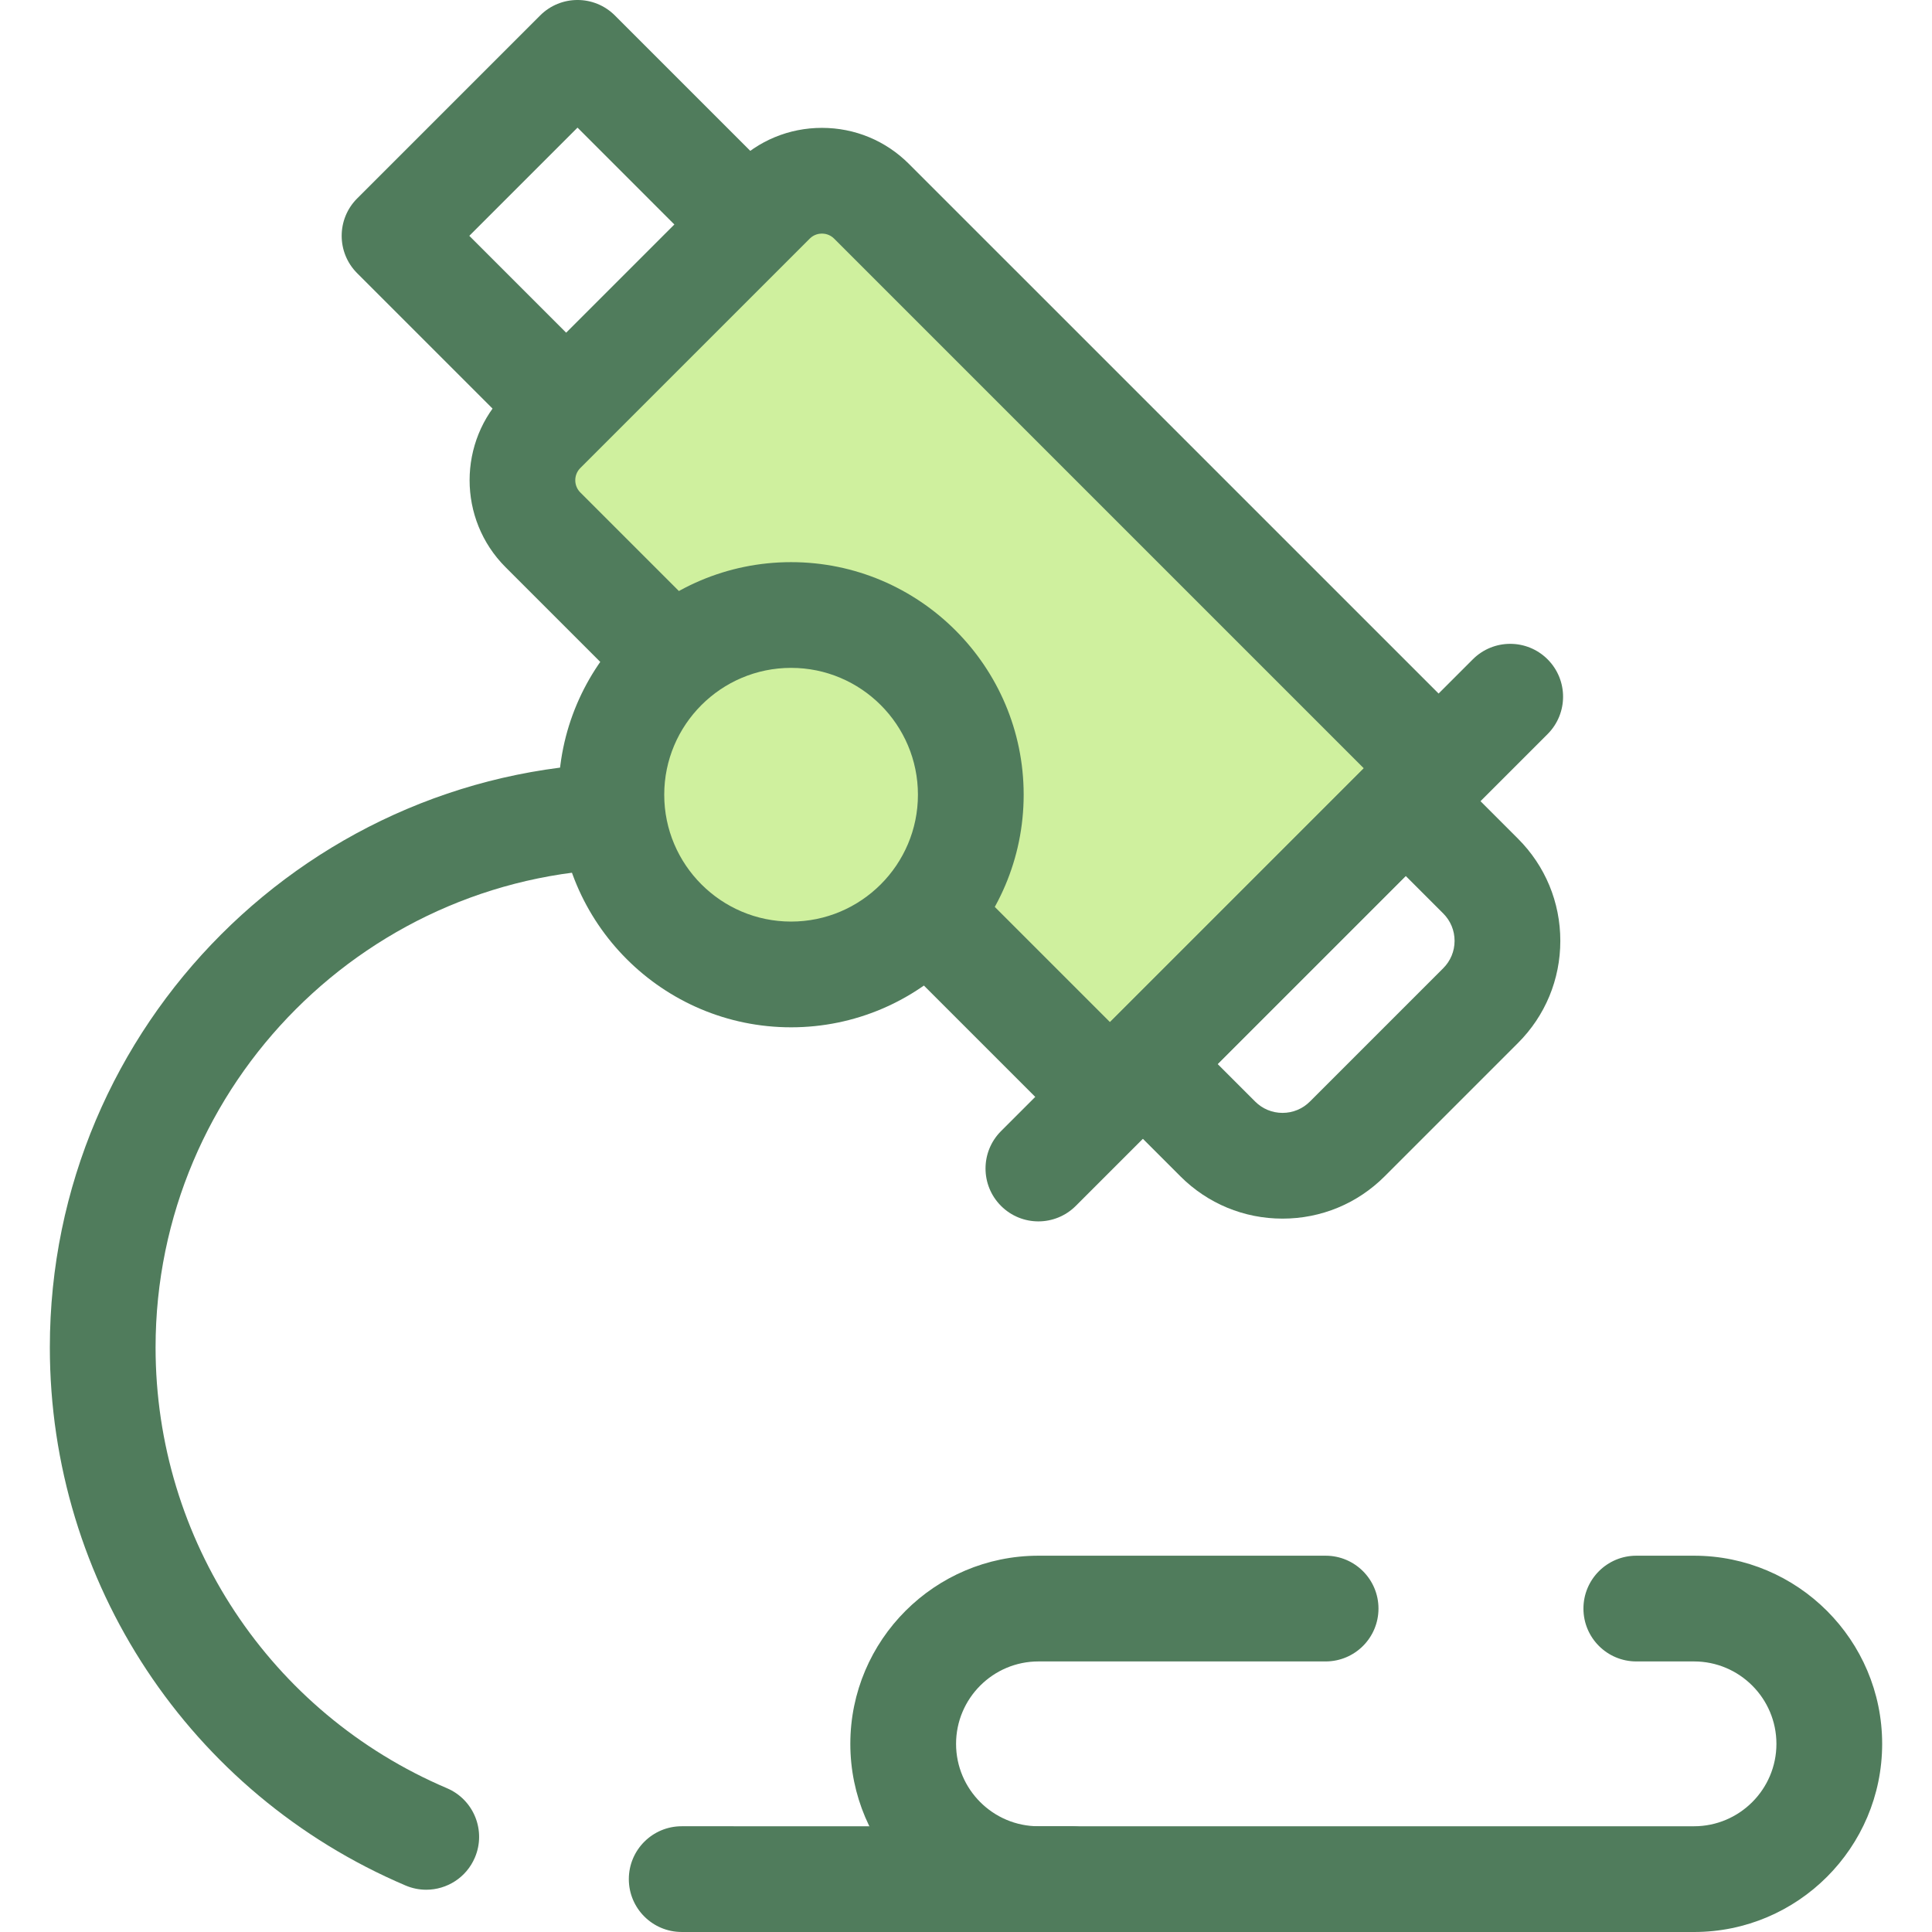 <?xml version="1.0" encoding="iso-8859-1"?>
<!-- Uploaded to: SVG Repo, www.svgrepo.com, Generator: SVG Repo Mixer Tools -->
<svg height="800px" width="800px" version="1.1" id="Layer_1" xmlns="http://www.w3.org/2000/svg" xmlns:xlink="http://www.w3.org/1999/xlink" 
	 viewBox="0 0 512 512" xml:space="preserve">
<g>
	<path style="fill:#507C5C;" d="M112.954,500.799c-1.831,0-3.692-0.361-5.482-1.125C50.21,475.29,13.209,419.322,13.209,357.091
		c0-85.416,69.492-154.907,154.907-154.907c7.736,0,14.01,6.274,14.01,14.01c0,7.736-6.274,14.01-14.01,14.01
		c-69.966,0-126.887,56.921-126.887,126.887c0,50.98,30.311,96.826,77.219,116.803c7.118,3.03,10.432,11.26,7.4,18.378
		C123.582,497.6,118.401,500.799,112.954,500.799z"/>
	<path style="fill:#507C5C;" d="M283.95,512l-103.296-0.004c-7.736-0.001-14.009-6.274-14.009-14.011
		c0.001-7.736,6.274-14.009,14.01-14.009h0.001l103.294,0.004c7.736,0,14.01,6.274,14.01,14.01
		C297.961,505.726,291.686,512,283.95,512z"/>
	<path style="fill:#507C5C;" d="M448.929,512h-173.72c-27.493,0-49.862-22.367-49.862-49.86s22.368-49.862,49.862-49.862h76.094
		c7.736,0,14.01,6.274,14.01,14.01c0,7.736-6.274,14.01-14.01,14.01h-76.094c-12.044,0-21.842,9.797-21.842,21.842
		c0,12.043,9.797,21.84,21.842,21.84h173.72c12.044,0,21.842-9.797,21.842-21.84c0-12.044-9.797-21.842-21.842-21.842h-15.291
		c-7.736,0-14.01-6.274-14.01-14.01c0-7.736,6.274-14.01,14.01-14.01h15.291c27.493,0,49.862,22.368,49.862,49.862
		S476.422,512,448.929,512z"/>
	<path style="fill:#507C5C;" d="M339.884,322.948c-10.227,0-19.841-3.983-27.072-11.214l-31.605-31.607
		c-5.471-5.471-5.471-14.342,0-19.814l69.658-69.658c5.472-5.47,14.341-5.47,19.814,0l31.607,31.607
		c7.231,7.231,11.214,16.843,11.214,27.07c0,10.226-3.983,19.84-11.214,27.07l-35.33,35.33
		C359.723,318.965,350.109,322.948,339.884,322.948z M310.926,270.221l21.699,21.699c1.939,1.939,4.517,3.007,7.259,3.007
		c2.74,0,5.318-1.069,7.257-3.007l35.33-35.33c1.939-1.939,3.007-4.517,3.007-7.257c0-2.742-1.069-5.318-3.007-7.257l-21.699-21.697
		L310.926,270.221z"/>
	<path style="fill:#507C5C;" d="M153.328,125.275c-3.587,0-7.17-1.369-9.906-4.104l-48.77-48.769
		c-5.471-5.471-5.471-14.342,0-19.814l48.486-48.486c5.472-5.47,14.341-5.47,19.814,0l48.77,48.77
		c5.471,5.471,5.471,14.342,0,19.814l-48.487,48.486C160.498,123.907,156.914,125.275,153.328,125.275z M124.372,62.496
		l28.956,28.956l28.673-28.673l-28.956-28.956L124.372,62.496z"/>
</g>
<path style="fill:#CFF09E;" d="M381.24,203.613l-87.076,87.076L143.886,140.414c-7.26-7.26-7.26-19.028,0-26.288l60.788-60.788
	c7.26-7.26,19.028-7.26,26.288,0L381.24,203.613z"/>
<g>
	<path style="fill:#507C5C;" d="M294.163,304.699c-3.587,0-7.17-1.369-9.906-4.104L133.98,150.32
		c-12.707-12.711-12.707-33.391-0.001-46.101l60.789-60.788c6.159-6.157,14.343-9.546,23.052-9.546
		c8.707,0,16.893,3.39,23.051,9.546l150.276,150.274c5.471,5.471,5.471,14.342,0,19.814l-87.076,87.076
		C301.334,303.331,297.748,304.699,294.163,304.699z M217.82,61.903c-0.709,0-2.072,0.174-3.239,1.341l-60.789,60.788
		c-1.785,1.783-1.785,4.692,0,6.477L294.16,270.875l67.263-67.263L221.058,63.244C219.891,62.077,218.527,61.903,217.82,61.903z"/>
	<path style="fill:#507C5C;" d="M275.185,323.679c-3.587,0-7.17-1.369-9.906-4.104c-5.471-5.471-5.471-14.342,0-19.814
		l125.034-125.034c5.472-5.47,14.341-5.47,19.814,0c5.471,5.471,5.471,14.342,0,19.814L285.093,319.575
		C282.356,322.31,278.77,323.679,275.185,323.679z"/>
</g>
<circle style="fill:#CFF09E;" cx="209.646" cy="210.612" r="47.627"/>
<path style="fill:#507C5C;" d="M209.646,272.248c-33.987,0-61.637-27.65-61.637-61.637s27.65-61.637,61.637-61.637
	s61.637,27.65,61.637,61.637S243.633,272.248,209.646,272.248z M209.646,176.993c-18.537,0-33.617,15.08-33.617,33.617
	s15.08,33.617,33.617,33.617s33.617-15.08,33.617-33.617S228.185,176.993,209.646,176.993z"/>
</svg>